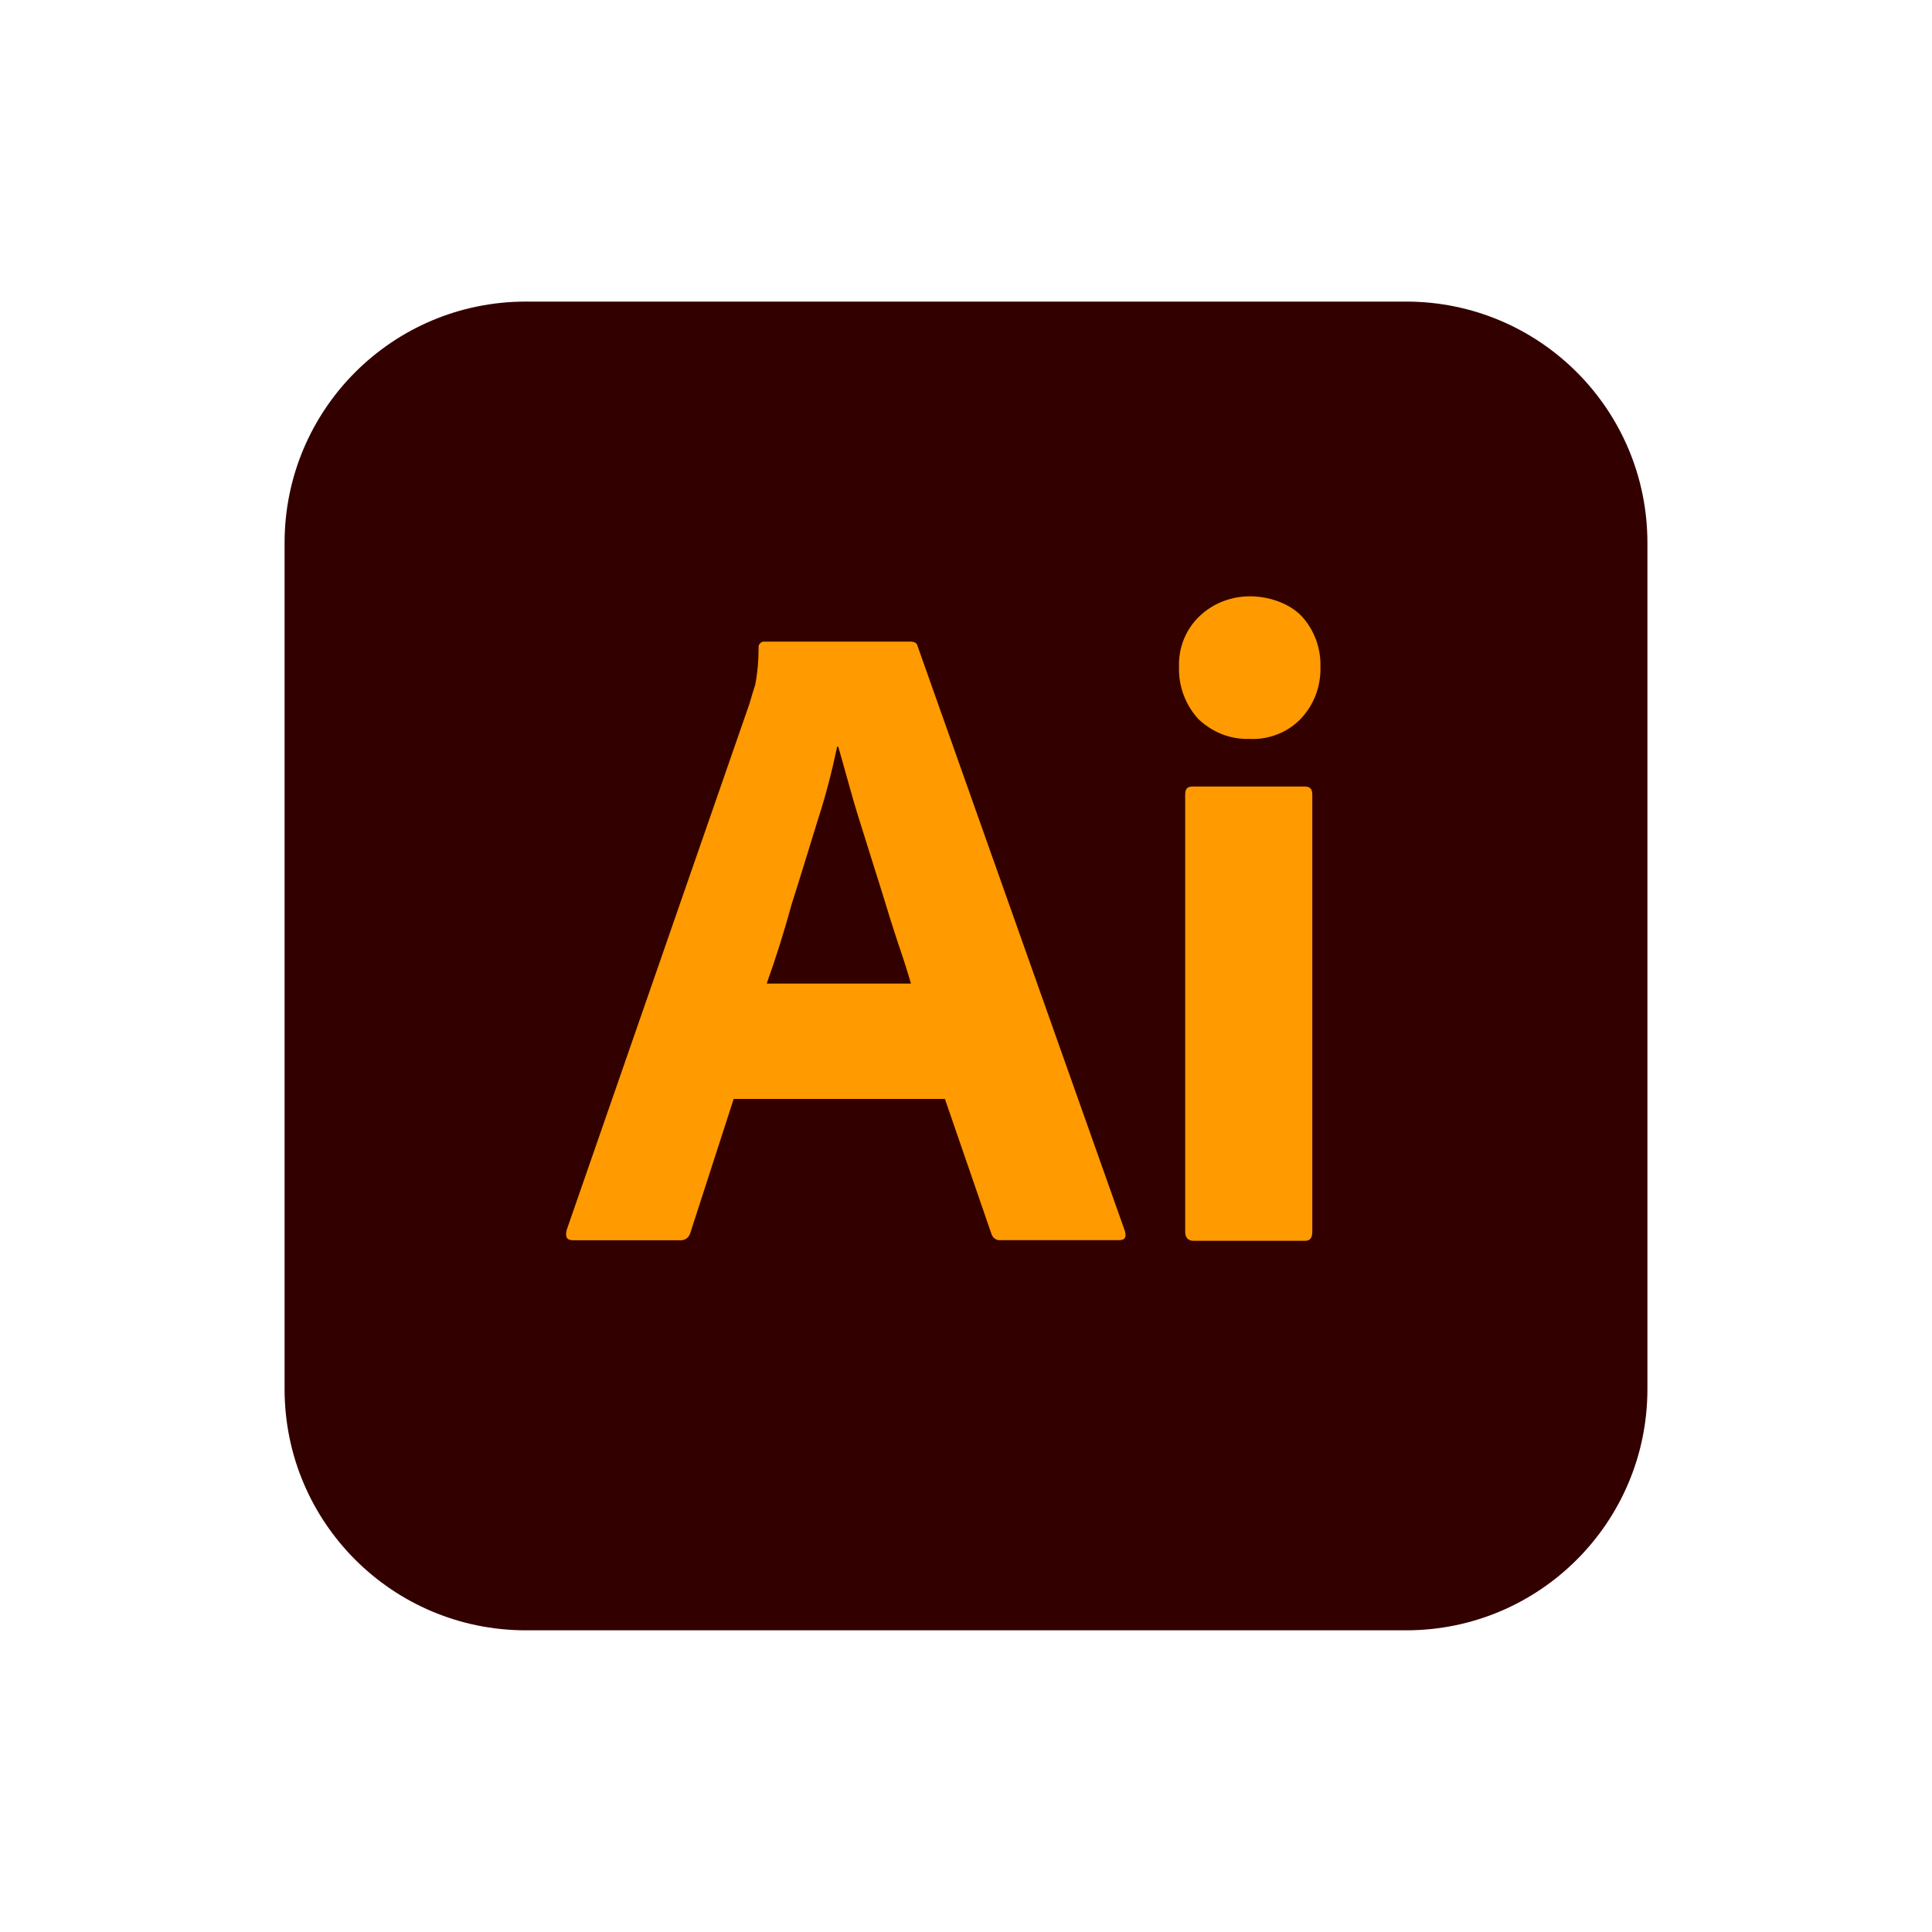 <?xml version="1.0" encoding="UTF-8"?>
<svg id="katman_1" data-name="katman 1" xmlns="http://www.w3.org/2000/svg" version="1.1" viewBox="0 0 2000 2000">
  <defs>
    <style>
      .cls-1 {
        fill: #300;
      }

      .cls-1, .cls-2 {
        stroke-width: 0px;
      }

      .cls-2 {
        fill: #ff9a00;
      }
    </style>
  </defs>
  <g id="Layer_2" data-name="Layer 2">
    <g id="Surfaces">
      <g id="Drawing_Surface" data-name="Drawing Surface">
        <g id="Outline_no_shadow" data-name="Outline no shadow">
          <path class="cls-1" d="M544.4,312.2h911.2c138.1,0,249.8,111.7,249.8,249.8v875.9c0,138.1-111.7,249.8-249.8,249.8h-911.2c-138.1,0-249.8-111.7-249.8-249.8v-875.9c0-138.1,111.7-249.8,249.8-249.8Z"/>
        </g>
      </g>
    </g>
    <g id="Outlined_Mnemonics_Logos" data-name="Outlined Mnemonics Logos">
      <g id="Ai">
        <path class="cls-2" d="M978.2,1137.6h-218.7l-44.7,138.1c-1.2,5.3-5.9,8.8-11.2,8.2h-110.5c-6.5,0-8.2-3.5-6.5-10.6l189.3-545c1.8-5.9,3.5-12.3,5.9-19.4,2.4-12.3,3.5-25.3,3.5-38.2-.6-2.9,1.8-5.9,4.7-6.5h152.3c4.7,0,7.1,1.8,7.6,4.7l214.6,605.5c1.8,6.5,0,9.4-5.9,9.4h-122.9c-4.1.6-8.2-2.4-9.4-6.5l-48.2-139.9ZM793.7,1018.2h149.3c-3.5-12.3-8.2-27-13.5-42.3-5.3-15.9-10.6-32.9-15.9-50.6-5.9-18.2-11.2-35.9-17-54.1s-11.2-35.3-15.9-52.3c-4.7-16.5-8.8-31.7-12.9-45.9h-1.2c-5.3,25.3-11.8,50.6-20,75.8-8.8,28.2-17.6,57.6-27,87-8.2,30-17,57.6-25.9,82.3h0Z"/>
        <path class="cls-2" d="M1292.8,764.9c-19.4.6-38.2-7.1-52.3-20.6-13.5-14.7-20.6-34.1-20-54.1-.6-20,7.1-38.8,21.2-52.3,14.1-13.5,32.9-20.6,52.3-20.6s40.6,7.1,53.5,20.6c12.9,14.1,20,32.9,19.4,52.3.6,20-6.5,39.4-20.6,54.1-13.5,14.1-33.5,21.8-53.5,20.6ZM1226.9,1275.1v-452.7c0-5.9,2.4-8.2,7.6-8.2h116.4c5.3,0,7.6,2.9,7.6,8.2v452.7c0,6.5-2.4,9.4-7.6,9.4h-115.2c-5.9,0-8.8-3.5-8.8-9.4Z"/>
      </g>
    </g>
  </g>
</svg>